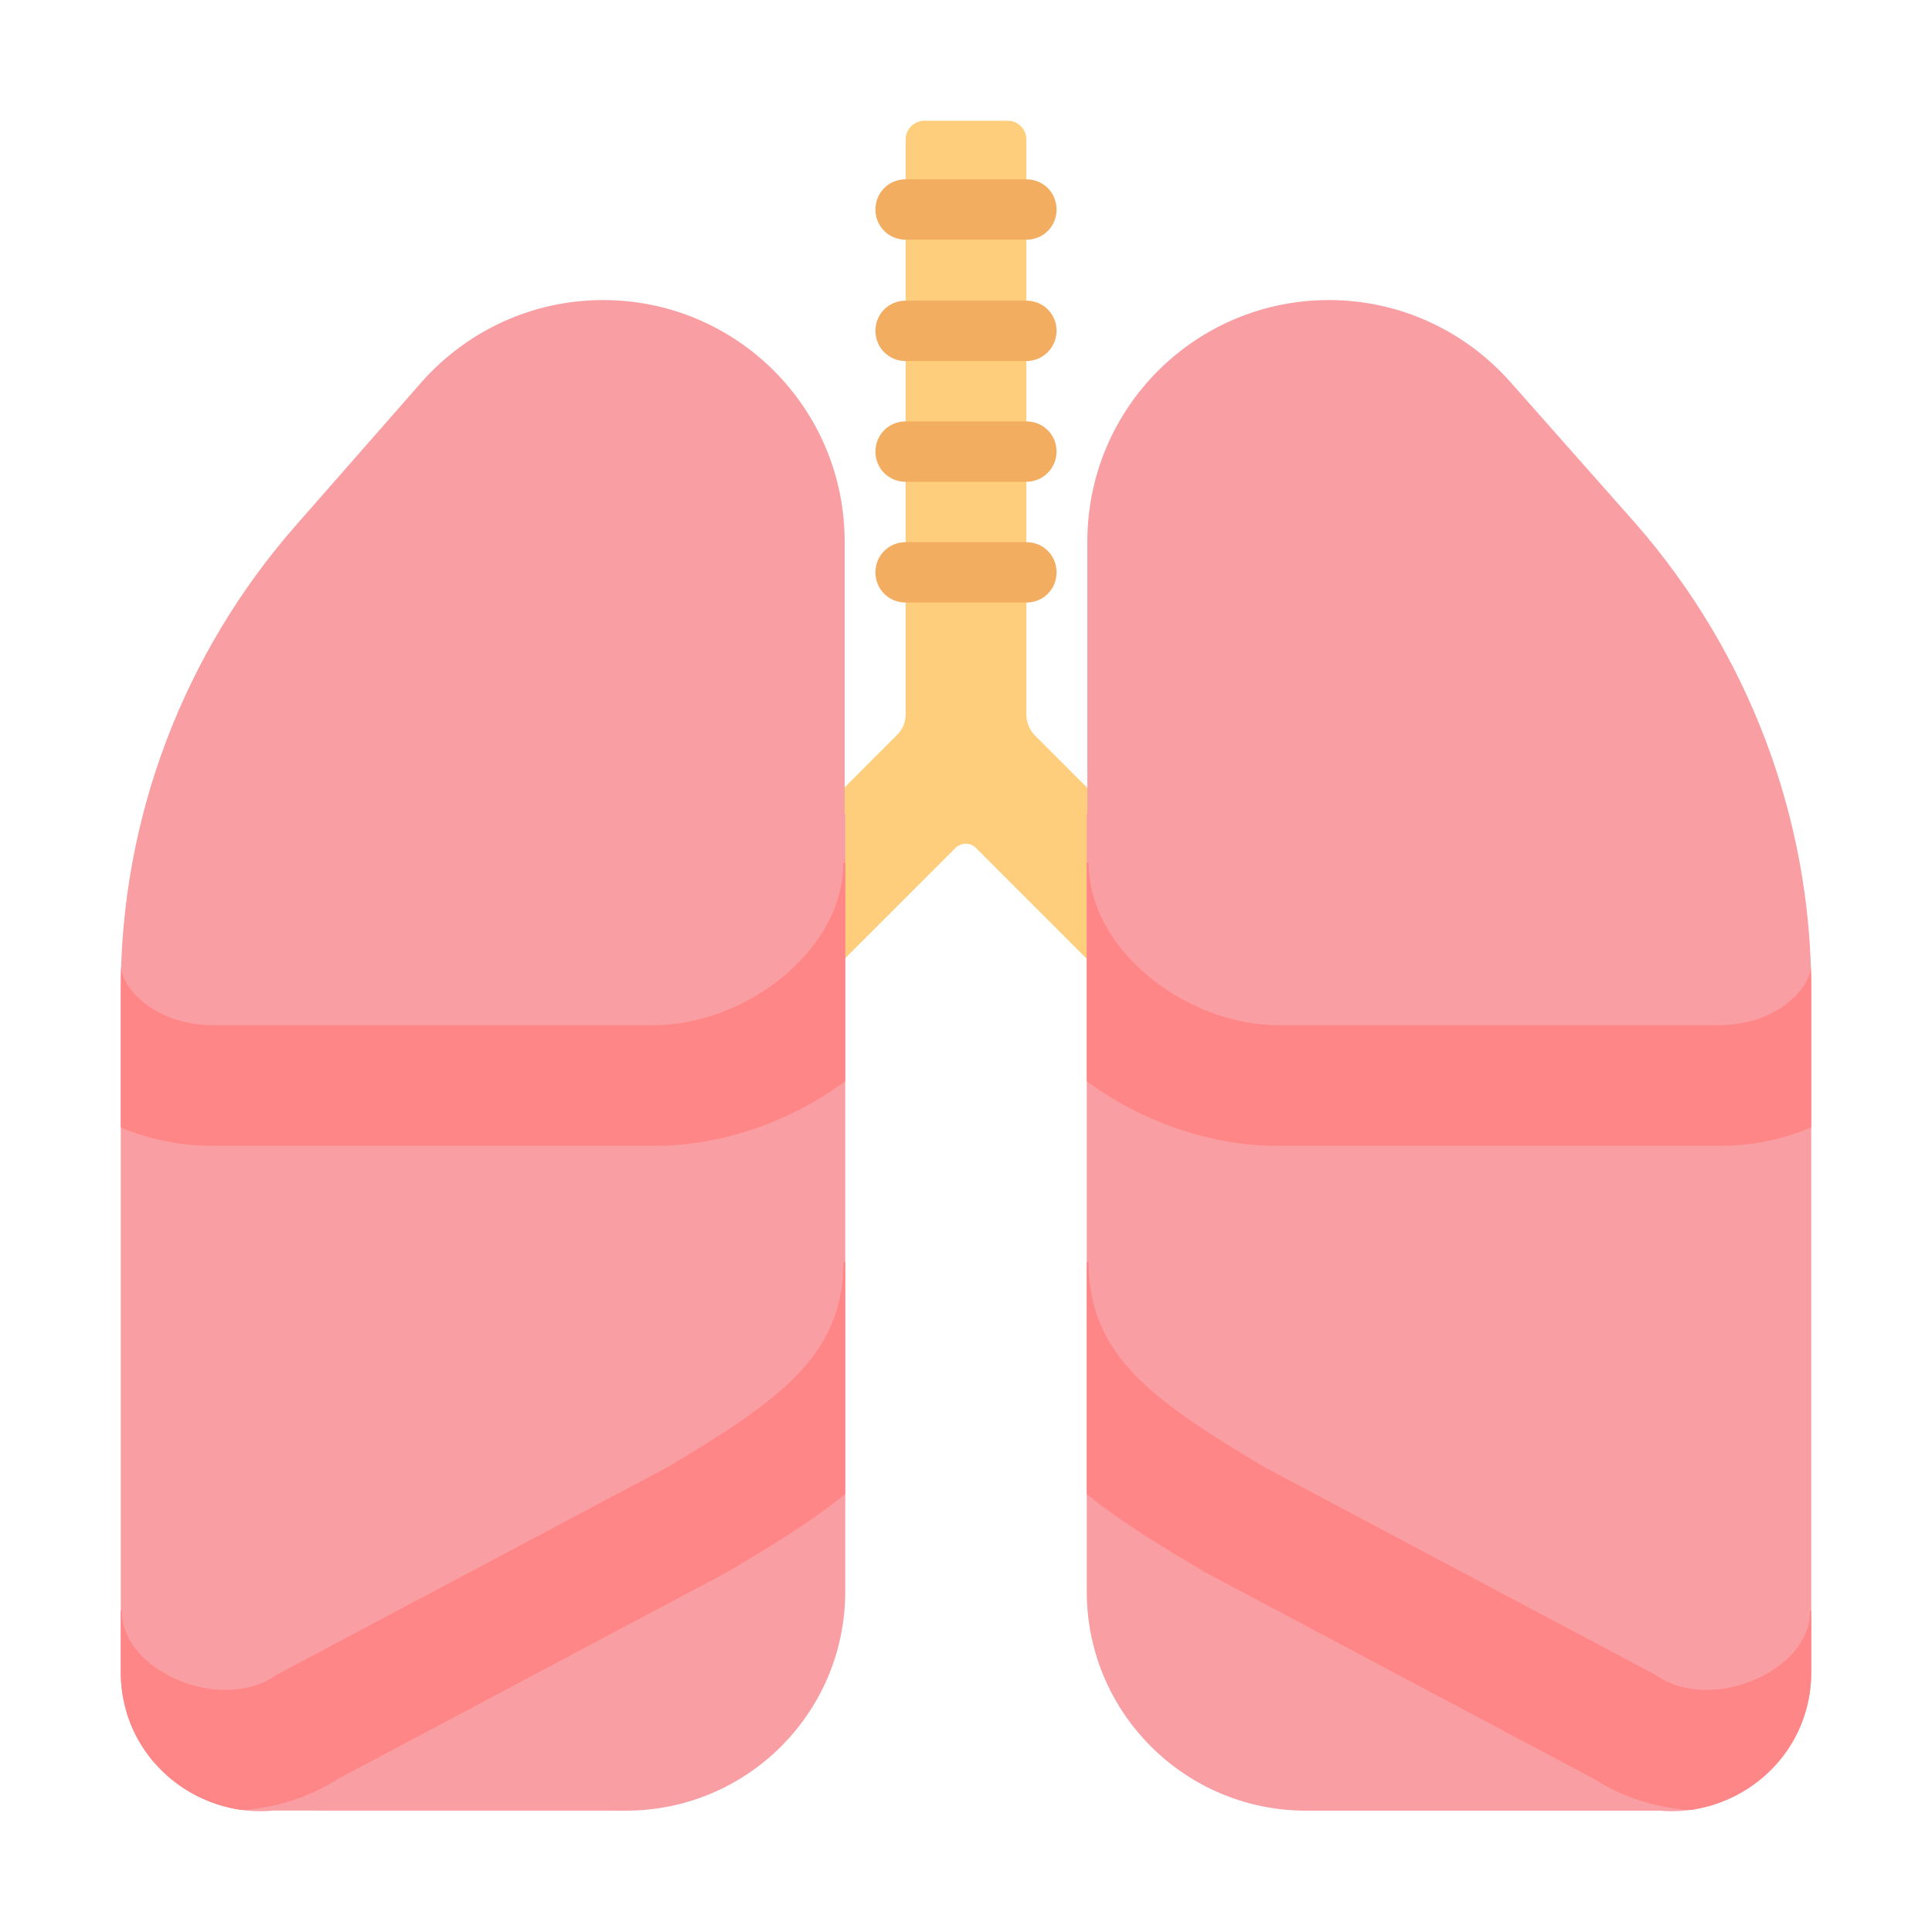 <svg width="32" height="32" viewBox="0 0 32 32" fill="none" xmlns="http://www.w3.org/2000/svg">
<path d="M22.1 17.14L17.15 12.19C17.05 12.09 17 11.97 17 11.83V2.31C17 2.14 16.86 2 16.69 2H15.31C15.14 2 15 2.14 15 2.31V11.83C15 11.96 14.95 12.09 14.85 12.18L9.9 17.14L11.31 18.56L15.82 14.05C15.92 13.95 16.08 13.95 16.17 14.05L20.68 18.56L22.1 17.14Z" fill="#FFCE7C"/>
<path d="M15 3.97H17C17.28 3.97 17.5 3.75 17.5 3.47C17.5 3.19 17.28 2.97 17 2.97H15C14.72 2.97 14.5 3.19 14.5 3.47C14.5 3.75 14.72 3.97 15 3.97Z" fill="#F3AD61"/>
<path d="M15 5.98H17C17.28 5.98 17.5 5.75 17.5 5.48C17.5 5.2 17.28 4.98 17 4.98H15C14.72 4.98 14.5 5.2 14.5 5.48C14.5 5.76 14.72 5.98 15 5.98Z" fill="#F3AD61"/>
<path d="M17 7.98H15C14.72 7.98 14.5 7.76 14.5 7.48C14.5 7.2 14.72 6.98 15 6.98H17C17.28 6.98 17.5 7.2 17.5 7.48C17.5 7.75 17.28 7.98 17 7.98Z" fill="#F3AD61"/>
<path d="M15 9.98H17C17.28 9.98 17.5 9.76 17.5 9.48C17.5 9.2 17.28 8.98 17 8.98H15C14.72 8.98 14.5 9.2 14.5 9.48C14.5 9.76 14.72 9.98 15 9.98Z" fill="#F3AD61"/>
<path d="M13.99 8.97C13.99 6.76 12.2 4.97 9.99 4.97C8.8 4.97 7.73 5.49 6.99 6.32L4.92 8.68C3.04 10.81 2 13.55 2 16.39V27.69C2 29.128 3.252 30.114 4.53 29.989L10.37 29.99C12.37 29.99 14 28.37 14 26.36L14 13.48L13.99 13.482V8.97Z" fill="#F99EA3"/>
<path d="M18.01 8.97C18.01 6.76 19.8 4.97 22.01 4.97C23.2 4.97 24.27 5.49 25.01 6.32L27.09 8.67C28.96 10.81 30 13.55 30 16.39L30 27.69C30 29.132 28.741 30.119 27.46 29.988V29.99H21.63C19.63 29.99 18 28.37 18 26.36V13.48L18.01 13.482V8.97Z" fill="#F99EA3"/>
<path d="M2 18.675V16.39C2 16.27 2.002 16.151 2.006 16.031H2.01C2.01 16.11 2.072 16.34 2.348 16.577C2.605 16.798 3.004 16.98 3.531 16.98H10.828C11.59 16.98 12.399 16.666 13.013 16.14C13.626 15.616 13.969 14.953 13.969 14.29H14L14 17.909C13.098 18.572 11.97 18.98 10.828 18.98H3.531C2.983 18.98 2.464 18.869 2 18.675Z" fill="#FF8687"/>
<path d="M4.013 29.98C2.935 29.838 2 28.933 2 27.69V26.68H2.016C2.016 27.092 2.305 27.533 2.896 27.803C3.489 28.073 4.128 28.042 4.539 27.768L4.581 27.74L11.059 24.299C12.901 23.199 13.969 22.453 13.969 20.906H14L14 24.747C13.402 25.23 12.747 25.621 12.156 25.973L12.041 26.041L5.603 29.462C5.108 29.78 4.561 29.941 4.013 29.98Z" fill="#FF8687"/>
<path d="M30 18.675V16.39C30 16.27 29.998 16.151 29.994 16.031H29.99C29.99 16.11 29.928 16.34 29.652 16.577C29.395 16.798 28.996 16.98 28.469 16.98H21.172C20.41 16.98 19.601 16.666 18.987 16.14C18.374 15.616 18.031 14.953 18.031 14.29H18L18 17.909C18.902 18.572 20.03 18.98 21.172 18.98H28.469C29.017 18.98 29.536 18.869 30 18.675Z" fill="#FF8687"/>
<path d="M27.986 29.98C29.065 29.838 30 28.933 30 27.69V26.68H29.984C29.984 27.092 29.695 27.533 29.104 27.803C28.511 28.073 27.872 28.042 27.461 27.768L27.419 27.74L20.941 24.299C19.099 23.199 18.031 22.453 18.031 20.906H18L18 24.747C18.598 25.23 19.253 25.621 19.844 25.973L19.959 26.041L26.397 29.462C26.892 29.78 27.439 29.941 27.986 29.98Z" fill="#FF8687"/>
</svg>
